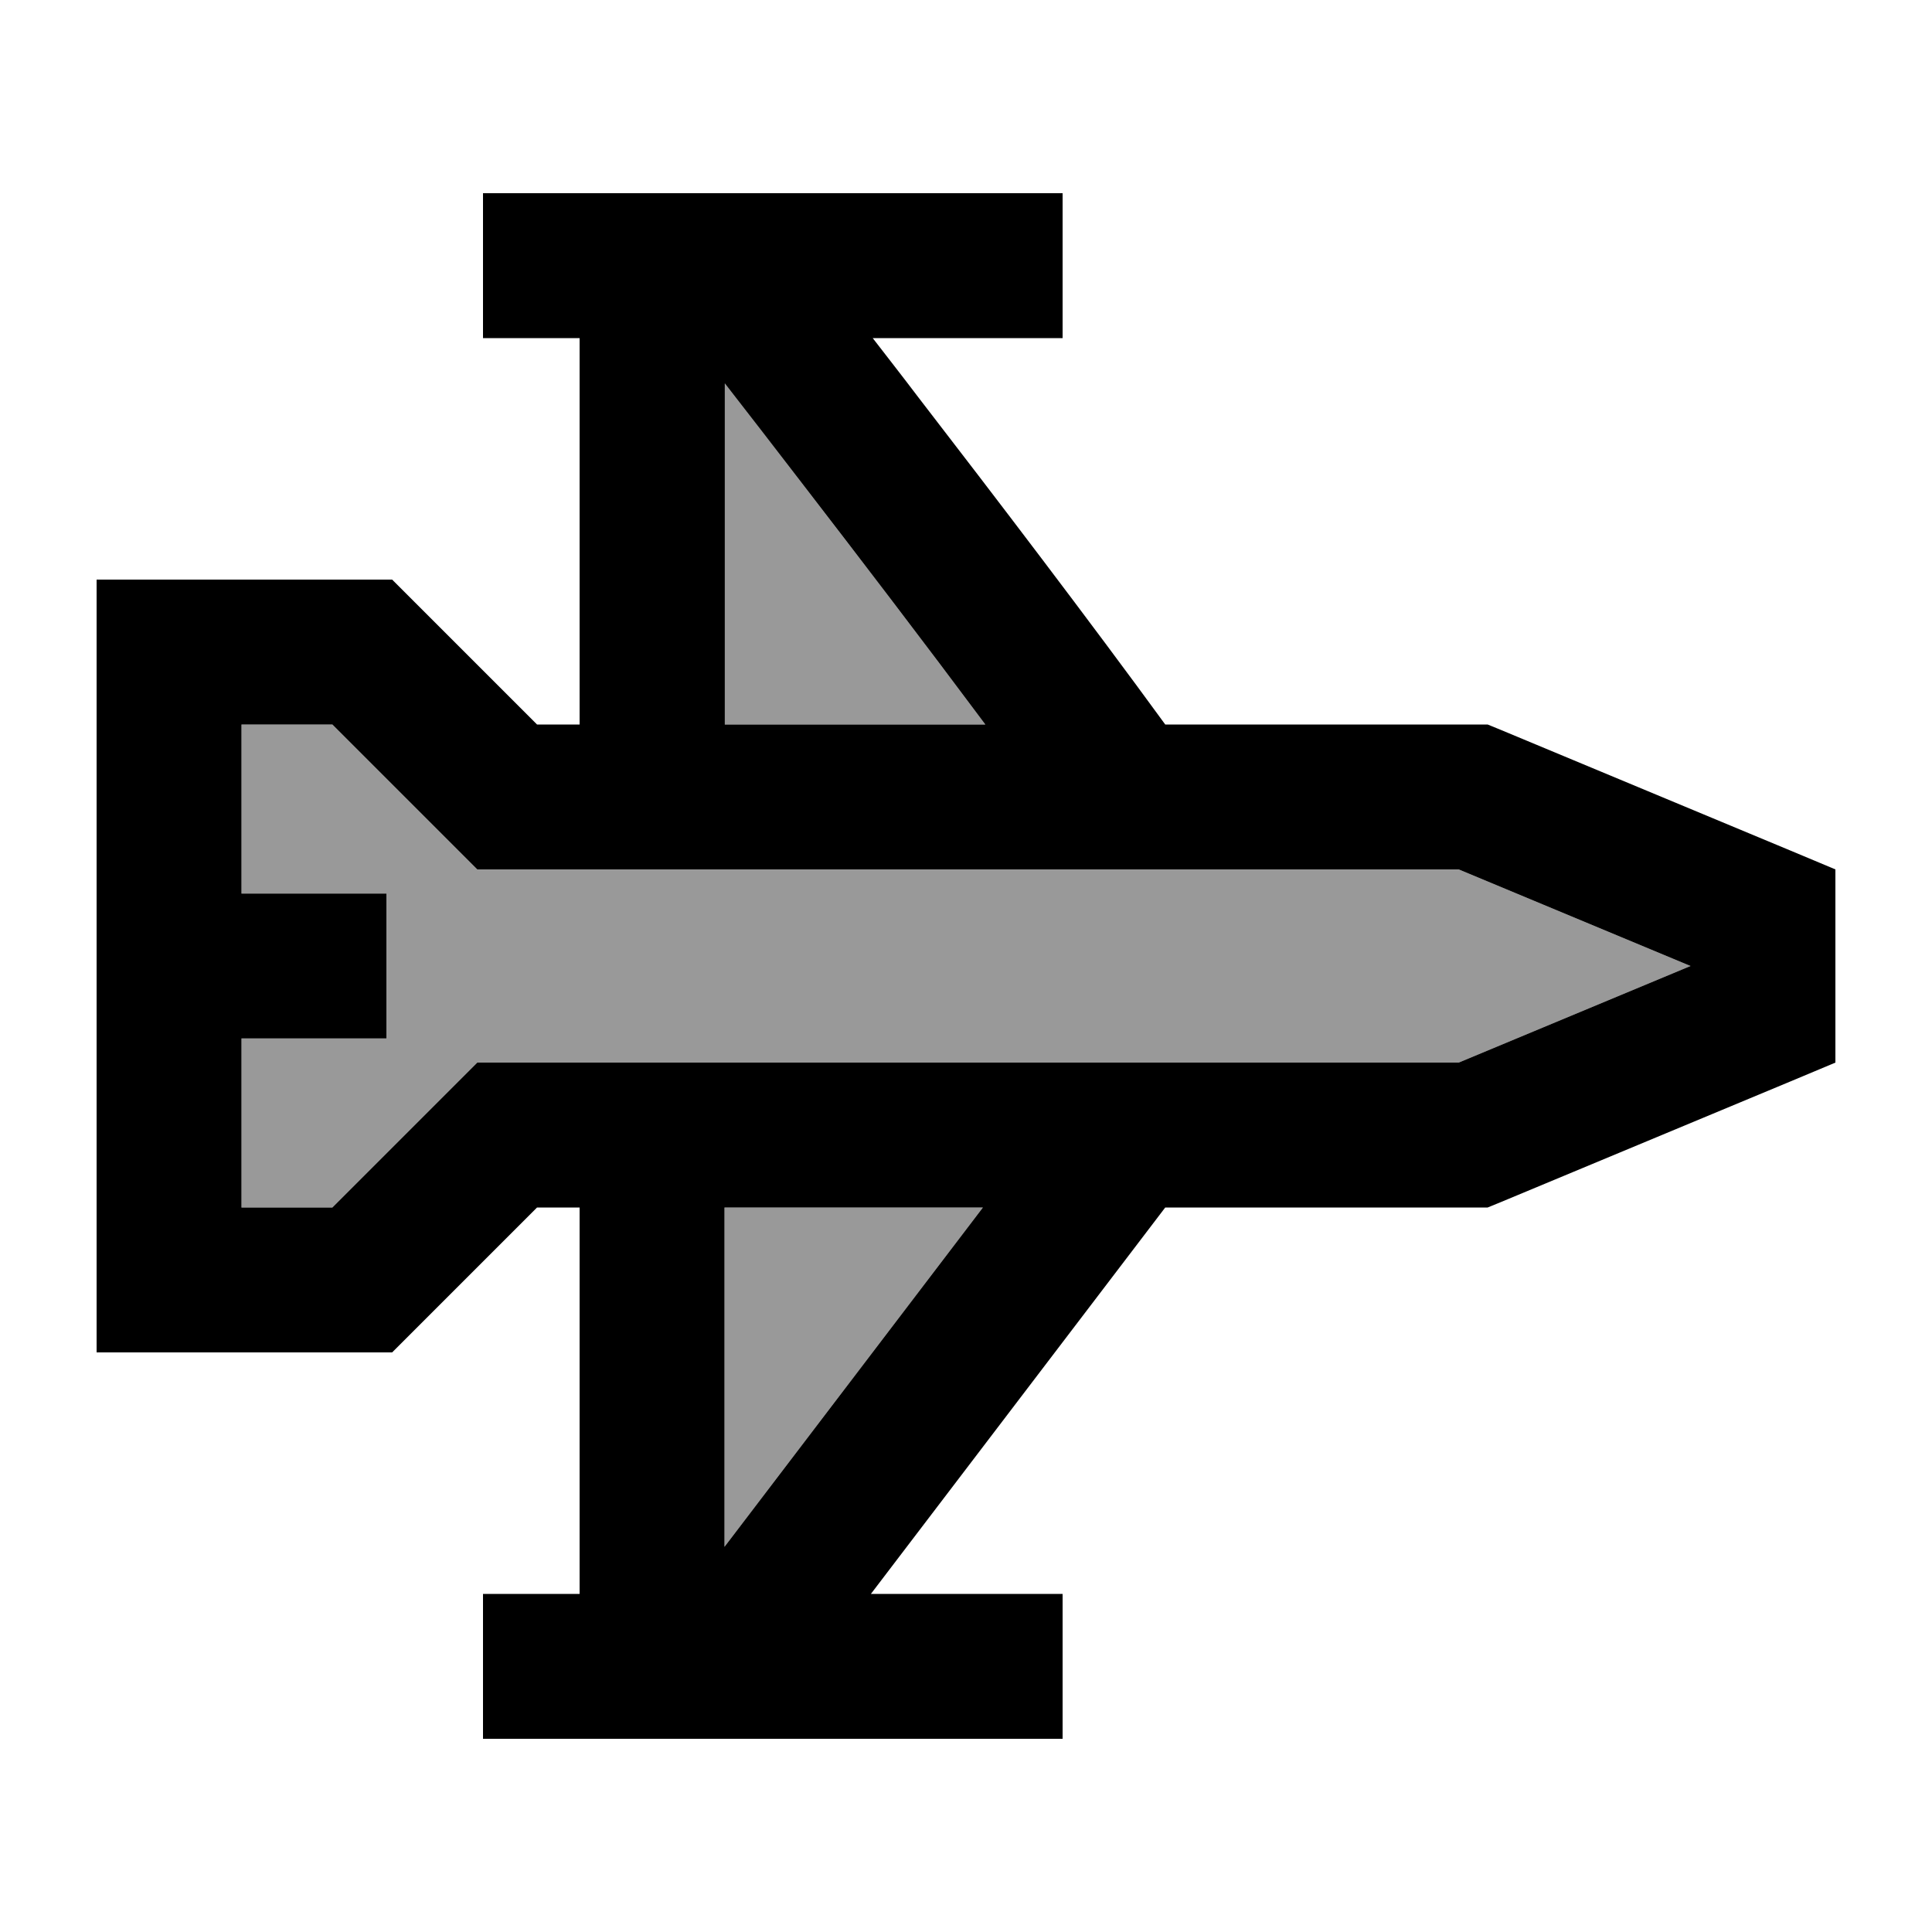 <svg xmlns="http://www.w3.org/2000/svg" viewBox="0 0 640 640"><!--! Font Awesome Pro 7.1.0 by @fontawesome - https://fontawesome.com License - https://fontawesome.com/license (Commercial License) Copyright 2025 Fonticons, Inc. --><path opacity=".4" fill="currentColor" d="M80 240L80 296L128 296L128 344L80 344L80 400L110.1 400L151.1 359L158.1 352L483.2 352L560 320L483.2 288L158.1 288L110.1 240L80 240zM240 127L240 240L326.4 240C306.5 213.3 284.8 184.9 266.3 160.9C256.4 148 247.4 136.4 240.1 127zM240 400L240 512.4L325.6 400L240 400z"/><path fill="currentColor" d="M216 64L352 64L352 112L289.1 112C293.8 118.1 298.9 124.6 304.2 131.6C329.5 164.4 361 205.7 386 240L492.8 240L497.2 241.8L593.2 281.8L608 288L608 352L593.2 358.2L497.2 398.2L492.8 400L386 400L288.5 528L352 528L352 576L160 576L160 528L192 528L192 400L177.9 400L136.9 441L129.9 448L32 448L32 192L129.9 192L136.9 199L177.9 240L192 240L192 112L160 112L160 64L216 64zM240 240L326.4 240C306.5 213.3 284.8 184.9 266.3 160.9C256.4 148 247.4 136.4 240.1 127L240.1 240zM80 344L80 400L110.1 400L151.1 359L158.1 352L483.2 352L560 320L483.2 288L158.1 288L110.1 240L80 240L80 296L128 296L128 344L80 344zM240 400L240 512.4L325.6 400L240 400z"/></svg>